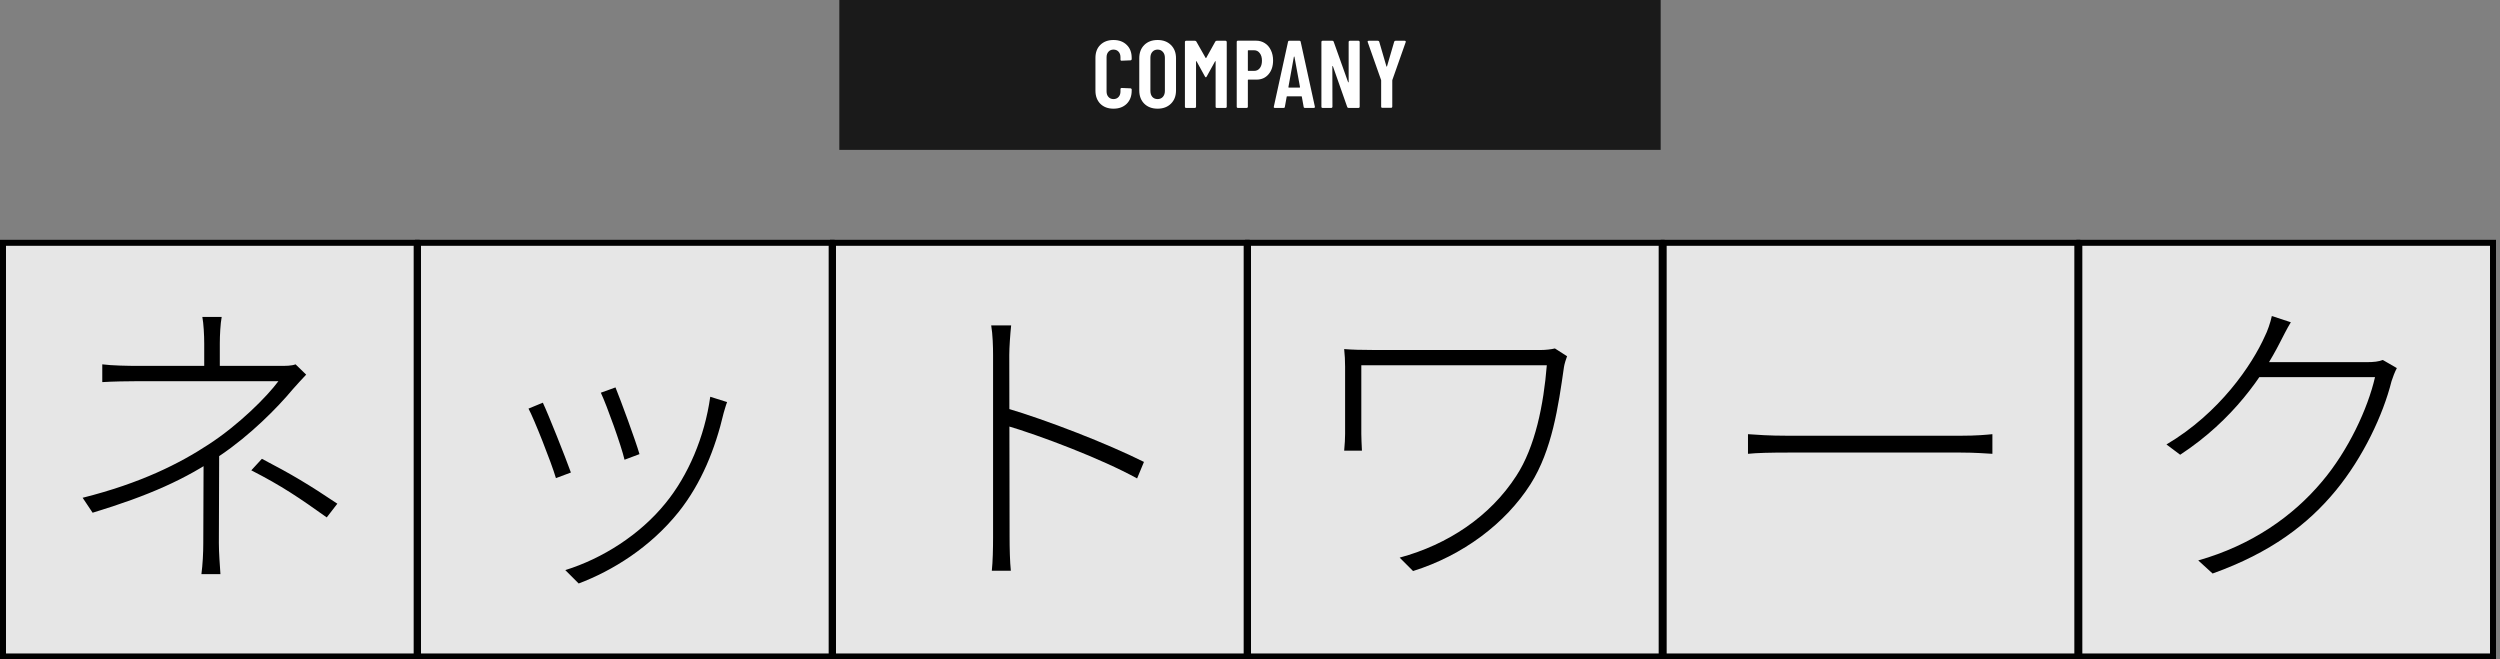 <svg width="417" height="110" viewBox="0 0 417 110" fill="none" xmlns="http://www.w3.org/2000/svg">
<rect x="0" y="0" width="417" height="110" fill="#808080" stroke="none"/>
<rect x="0.5" y="40.5" width="69" height="69" fill="white" fill-opacity="0.8" stroke="black"/>
<rect x="69.722" y="40.5" width="69" height="69" fill="white" fill-opacity="0.8" stroke="black"/>
<rect x="138.944" y="40.5" width="69" height="69" fill="white" fill-opacity="0.8" stroke="black"/>
<rect x="208.167" y="40.5" width="69" height="69" fill="white" fill-opacity="0.8" stroke="black"/>
<rect x="277.5" y="40.5" width="69" height="69" fill="white" fill-opacity="0.8" stroke="black"/>
<rect x="346.833" y="40.5" width="69" height="69" fill="white" fill-opacity="0.8" stroke="black"/>
<path d="M36.976 52.868H33.752C33.96 53.96 34.064 55.936 34.064 57.288C34.064 58.588 34.064 61.292 34.064 62.072H36.664C36.664 61.292 36.664 58.536 36.664 57.288C36.664 55.936 36.768 53.96 36.976 52.868ZM51.068 62.488L49.3 60.772C48.624 61.032 47.636 61.032 46.648 61.032C43.476 61.032 25.588 61.032 23.144 61.032C21.428 61.032 18.568 60.98 17.06 60.772V63.736C18.62 63.632 21.428 63.58 23.196 63.58C25.588 63.58 44.204 63.58 46.44 63.58C44.516 66.18 39.836 70.86 34.792 74.136C29.956 77.308 23.508 80.584 13.784 83.028L15.448 85.524C24.86 82.664 30.996 79.908 36.664 76.008C41.708 72.628 46.284 68 48.832 64.932C49.508 64.152 50.392 63.216 51.068 62.488ZM36.56 74.916L33.96 76.112C33.96 79.544 33.908 86.668 33.908 90.568C33.908 92.232 33.804 94.208 33.596 95.768H36.768C36.664 94.156 36.508 92.232 36.508 90.568C36.508 86.616 36.56 79.076 36.56 74.916ZM54.5 86.304L56.268 84.016C51.536 80.844 48.676 79.128 43.684 76.528L41.916 78.452C47.012 81.052 49.976 83.08 54.5 86.304Z" fill="black"/>
<path d="M102.662 64.62L100.218 65.504C101.206 67.584 103.65 74.396 104.17 76.684L106.666 75.748C106.042 73.564 103.494 66.648 102.662 64.62ZM121.278 67.064L118.47 66.18C117.534 72.888 114.778 79.336 110.982 83.964C106.718 89.216 100.478 93.168 94.29 95.092L96.526 97.328C102.142 95.196 108.434 91.348 113.218 85.368C117.014 80.584 119.302 74.864 120.706 68.884C120.862 68.416 121.018 67.74 121.278 67.064ZM90.546 67.168L88.154 68.156C89.038 69.768 91.95 77.1 92.73 79.752L95.226 78.816C94.29 76.216 91.482 69.144 90.546 67.168Z" fill="black"/>
<path d="M165.644 89.632C165.644 91.504 165.592 93.74 165.436 95.196H168.608C168.452 93.74 168.4 91.4 168.4 89.632C168.4 88.02 168.348 68.728 168.348 59.212C168.348 58.016 168.504 55.728 168.66 54.272H165.332C165.592 55.78 165.644 57.964 165.644 59.212C165.644 63.528 165.644 87.396 165.644 89.632ZM167.776 68.052V70.964C173.444 72.628 183.74 76.528 189.668 79.804L190.812 77.048C184.676 73.98 174.64 70.08 167.776 68.052Z" fill="black"/>
<path d="M261.387 59.42L259.359 58.12C258.735 58.276 257.799 58.38 257.019 58.38C254.523 58.38 230.811 58.38 229.251 58.38C227.119 58.38 225.403 58.328 224.207 58.224C224.311 59.212 224.363 60.148 224.363 61.188C224.363 63.268 224.363 71.016 224.363 72.368C224.363 73.096 224.311 74.084 224.207 75.176H227.171C227.119 74.084 227.067 73.096 227.067 72.368C227.067 71.016 227.067 62.384 227.067 60.928C230.811 60.928 255.251 60.928 258.007 60.928C257.487 67.428 256.083 74.552 252.911 79.388C248.543 86.148 241.523 90.828 233.463 93.012L235.699 95.248C244.019 92.648 251.143 87.292 255.303 80.74C258.891 75.072 259.931 67.792 260.867 61.24C260.919 60.824 261.231 59.784 261.387 59.42Z" fill="black"/>
<path d="M291.564 72.42V75.696C293.02 75.54 295.36 75.488 298.168 75.488C300.716 75.488 323.596 75.488 327.08 75.488C329.472 75.488 331.344 75.644 332.332 75.696V72.42C331.292 72.524 329.68 72.68 327.028 72.68C323.596 72.68 300.612 72.68 298.168 72.68C295.1 72.68 292.968 72.524 291.564 72.42Z" fill="black"/>
<path d="M399.793 61.396L397.453 60.044C396.777 60.304 395.997 60.408 394.697 60.408C393.085 60.408 379.097 60.408 377.121 60.408L375.873 62.904H396.153C394.957 68.156 391.681 75.176 387.313 80.324C382.477 86.096 375.613 90.932 366.669 93.48L369.061 95.664C378.785 92.18 384.973 87.448 389.601 81.832C394.177 76.268 397.505 69.196 398.909 63.58C399.065 63.06 399.481 61.968 399.793 61.396ZM382.113 53.752L378.941 52.712C378.733 53.752 378.161 55.364 377.797 56.04C375.665 60.824 370.257 68.884 361.365 74.136L363.653 75.852C372.545 70.028 377.537 62.54 380.293 57.132C380.761 56.248 381.437 54.844 382.113 53.752Z" fill="black"/>
<rect x="140" width="137" height="25" fill="black" fill-opacity="0.8"/>
<path d="M185.727 18.128C184.82 18.128 184.09 17.856 183.535 17.312C182.991 16.757 182.719 16.027 182.719 15.12V9.664C182.719 8.747 182.991 8.021 183.535 7.488C184.09 6.944 184.82 6.672 185.727 6.672C186.644 6.672 187.38 6.944 187.935 7.488C188.49 8.021 188.767 8.747 188.767 9.664V9.856C188.767 9.909 188.746 9.957 188.703 10C188.671 10.043 188.628 10.064 188.575 10.064L187.087 10.128C186.959 10.128 186.895 10.064 186.895 9.936V9.536C186.895 9.163 186.788 8.859 186.575 8.624C186.362 8.389 186.079 8.272 185.727 8.272C185.386 8.272 185.108 8.389 184.895 8.624C184.682 8.859 184.575 9.163 184.575 9.536V15.264C184.575 15.637 184.682 15.941 184.895 16.176C185.108 16.411 185.386 16.528 185.727 16.528C186.079 16.528 186.362 16.411 186.575 16.176C186.788 15.941 186.895 15.637 186.895 15.264V14.864C186.895 14.811 186.911 14.768 186.943 14.736C186.986 14.693 187.034 14.672 187.087 14.672L188.575 14.736C188.628 14.736 188.671 14.757 188.703 14.8C188.746 14.832 188.767 14.875 188.767 14.928V15.12C188.767 16.027 188.49 16.757 187.935 17.312C187.38 17.856 186.644 18.128 185.727 18.128ZM193.087 18.128C192.17 18.128 191.429 17.851 190.863 17.296C190.309 16.741 190.031 16.005 190.031 15.088V9.712C190.031 8.795 190.309 8.059 190.863 7.504C191.429 6.949 192.17 6.672 193.087 6.672C194.005 6.672 194.746 6.949 195.311 7.504C195.877 8.059 196.159 8.795 196.159 9.712V15.088C196.159 16.005 195.877 16.741 195.311 17.296C194.746 17.851 194.005 18.128 193.087 18.128ZM193.087 16.528C193.45 16.528 193.743 16.405 193.967 16.16C194.191 15.904 194.303 15.573 194.303 15.168V9.632C194.303 9.227 194.191 8.901 193.967 8.656C193.743 8.4 193.45 8.272 193.087 8.272C192.725 8.272 192.431 8.4 192.207 8.656C191.994 8.901 191.887 9.227 191.887 9.632V15.168C191.887 15.573 191.994 15.904 192.207 16.16C192.431 16.405 192.725 16.528 193.087 16.528ZM202.716 6.928C202.769 6.843 202.849 6.8 202.956 6.8H204.428C204.481 6.8 204.524 6.821 204.556 6.864C204.599 6.896 204.62 6.939 204.62 6.992V17.808C204.62 17.861 204.599 17.909 204.556 17.952C204.524 17.984 204.481 18 204.428 18H202.956C202.903 18 202.855 17.984 202.812 17.952C202.78 17.909 202.764 17.861 202.764 17.808V10.256C202.764 10.213 202.753 10.192 202.732 10.192C202.711 10.192 202.689 10.208 202.668 10.24L201.276 12.768C201.223 12.853 201.175 12.896 201.132 12.896C201.089 12.896 201.041 12.853 200.988 12.768L199.596 10.24C199.575 10.208 199.553 10.192 199.532 10.192C199.511 10.192 199.5 10.213 199.5 10.256V17.808C199.5 17.861 199.479 17.909 199.436 17.952C199.404 17.984 199.361 18 199.308 18H197.836C197.783 18 197.735 17.984 197.692 17.952C197.66 17.909 197.644 17.861 197.644 17.808V6.992C197.644 6.939 197.66 6.896 197.692 6.864C197.735 6.821 197.783 6.8 197.836 6.8H199.308C199.415 6.8 199.495 6.843 199.548 6.928L201.1 9.664C201.132 9.707 201.164 9.707 201.196 9.664L202.716 6.928ZM209.486 6.784C210.051 6.784 210.547 6.923 210.974 7.2C211.411 7.477 211.747 7.867 211.982 8.368C212.227 8.869 212.35 9.44 212.35 10.08C212.35 11.04 212.094 11.813 211.582 12.4C211.08 12.987 210.414 13.28 209.582 13.28H208.222C208.168 13.28 208.142 13.307 208.142 13.36V17.808C208.142 17.861 208.12 17.909 208.078 17.952C208.046 17.984 208.003 18 207.95 18H206.478C206.424 18 206.376 17.984 206.334 17.952C206.302 17.909 206.286 17.861 206.286 17.808V6.976C206.286 6.923 206.302 6.88 206.334 6.848C206.376 6.805 206.424 6.784 206.478 6.784H209.486ZM209.182 11.824C209.576 11.824 209.891 11.675 210.126 11.376C210.371 11.067 210.494 10.651 210.494 10.128C210.494 9.595 210.371 9.173 210.126 8.864C209.891 8.544 209.576 8.384 209.182 8.384H208.222C208.168 8.384 208.142 8.411 208.142 8.464V11.744C208.142 11.797 208.168 11.824 208.222 11.824H209.182ZM217.658 18C217.53 18 217.461 17.941 217.45 17.824L217.146 16.144C217.146 16.091 217.114 16.064 217.05 16.064H214.714C214.65 16.064 214.618 16.091 214.618 16.144L214.314 17.824C214.303 17.941 214.234 18 214.106 18H212.65C212.501 18 212.442 17.931 212.474 17.792L214.842 6.976C214.863 6.859 214.933 6.8 215.05 6.8H216.746C216.863 6.8 216.933 6.859 216.954 6.976L219.322 17.792V17.856C219.322 17.952 219.263 18 219.146 18H217.658ZM214.906 14.528C214.895 14.581 214.922 14.608 214.986 14.608H216.762C216.826 14.608 216.853 14.581 216.842 14.528L215.914 9.472C215.903 9.44 215.887 9.424 215.866 9.424C215.845 9.424 215.829 9.44 215.818 9.472L214.906 14.528ZM224.955 6.992C224.955 6.939 224.971 6.896 225.003 6.864C225.046 6.821 225.094 6.8 225.147 6.8H226.603C226.656 6.8 226.699 6.821 226.731 6.864C226.774 6.896 226.795 6.939 226.795 6.992V17.808C226.795 17.861 226.774 17.909 226.731 17.952C226.699 17.984 226.656 18 226.603 18H224.923C224.816 18 224.747 17.947 224.715 17.84L222.331 11.056C222.32 11.024 222.299 11.013 222.267 11.024C222.246 11.024 222.235 11.04 222.235 11.072L222.251 17.808C222.251 17.861 222.23 17.909 222.187 17.952C222.155 17.984 222.112 18 222.059 18H220.603C220.55 18 220.502 17.984 220.459 17.952C220.427 17.909 220.411 17.861 220.411 17.808V6.992C220.411 6.939 220.427 6.896 220.459 6.864C220.502 6.821 220.55 6.8 220.603 6.8H222.251C222.358 6.8 222.427 6.853 222.459 6.96L224.859 13.696C224.87 13.728 224.886 13.744 224.907 13.744C224.939 13.733 224.955 13.712 224.955 13.68V6.992ZM230.568 17.984C230.515 17.984 230.467 17.968 230.424 17.936C230.392 17.893 230.376 17.845 230.376 17.792V13.424L230.36 13.328L228.136 7.024C228.126 7.003 228.12 6.976 228.12 6.944C228.12 6.848 228.179 6.8 228.296 6.8H229.832C229.95 6.8 230.024 6.853 230.056 6.96L231.256 11.072C231.267 11.104 231.283 11.12 231.304 11.12C231.326 11.12 231.342 11.104 231.352 11.072L232.552 6.96C232.584 6.853 232.659 6.8 232.776 6.8H234.312C234.376 6.8 234.424 6.821 234.456 6.864C234.488 6.896 234.494 6.949 234.472 7.024L232.248 13.328L232.232 13.424V17.792C232.232 17.845 232.211 17.893 232.168 17.936C232.136 17.968 232.094 17.984 232.04 17.984H230.568Z" fill="white"/>
</svg>
